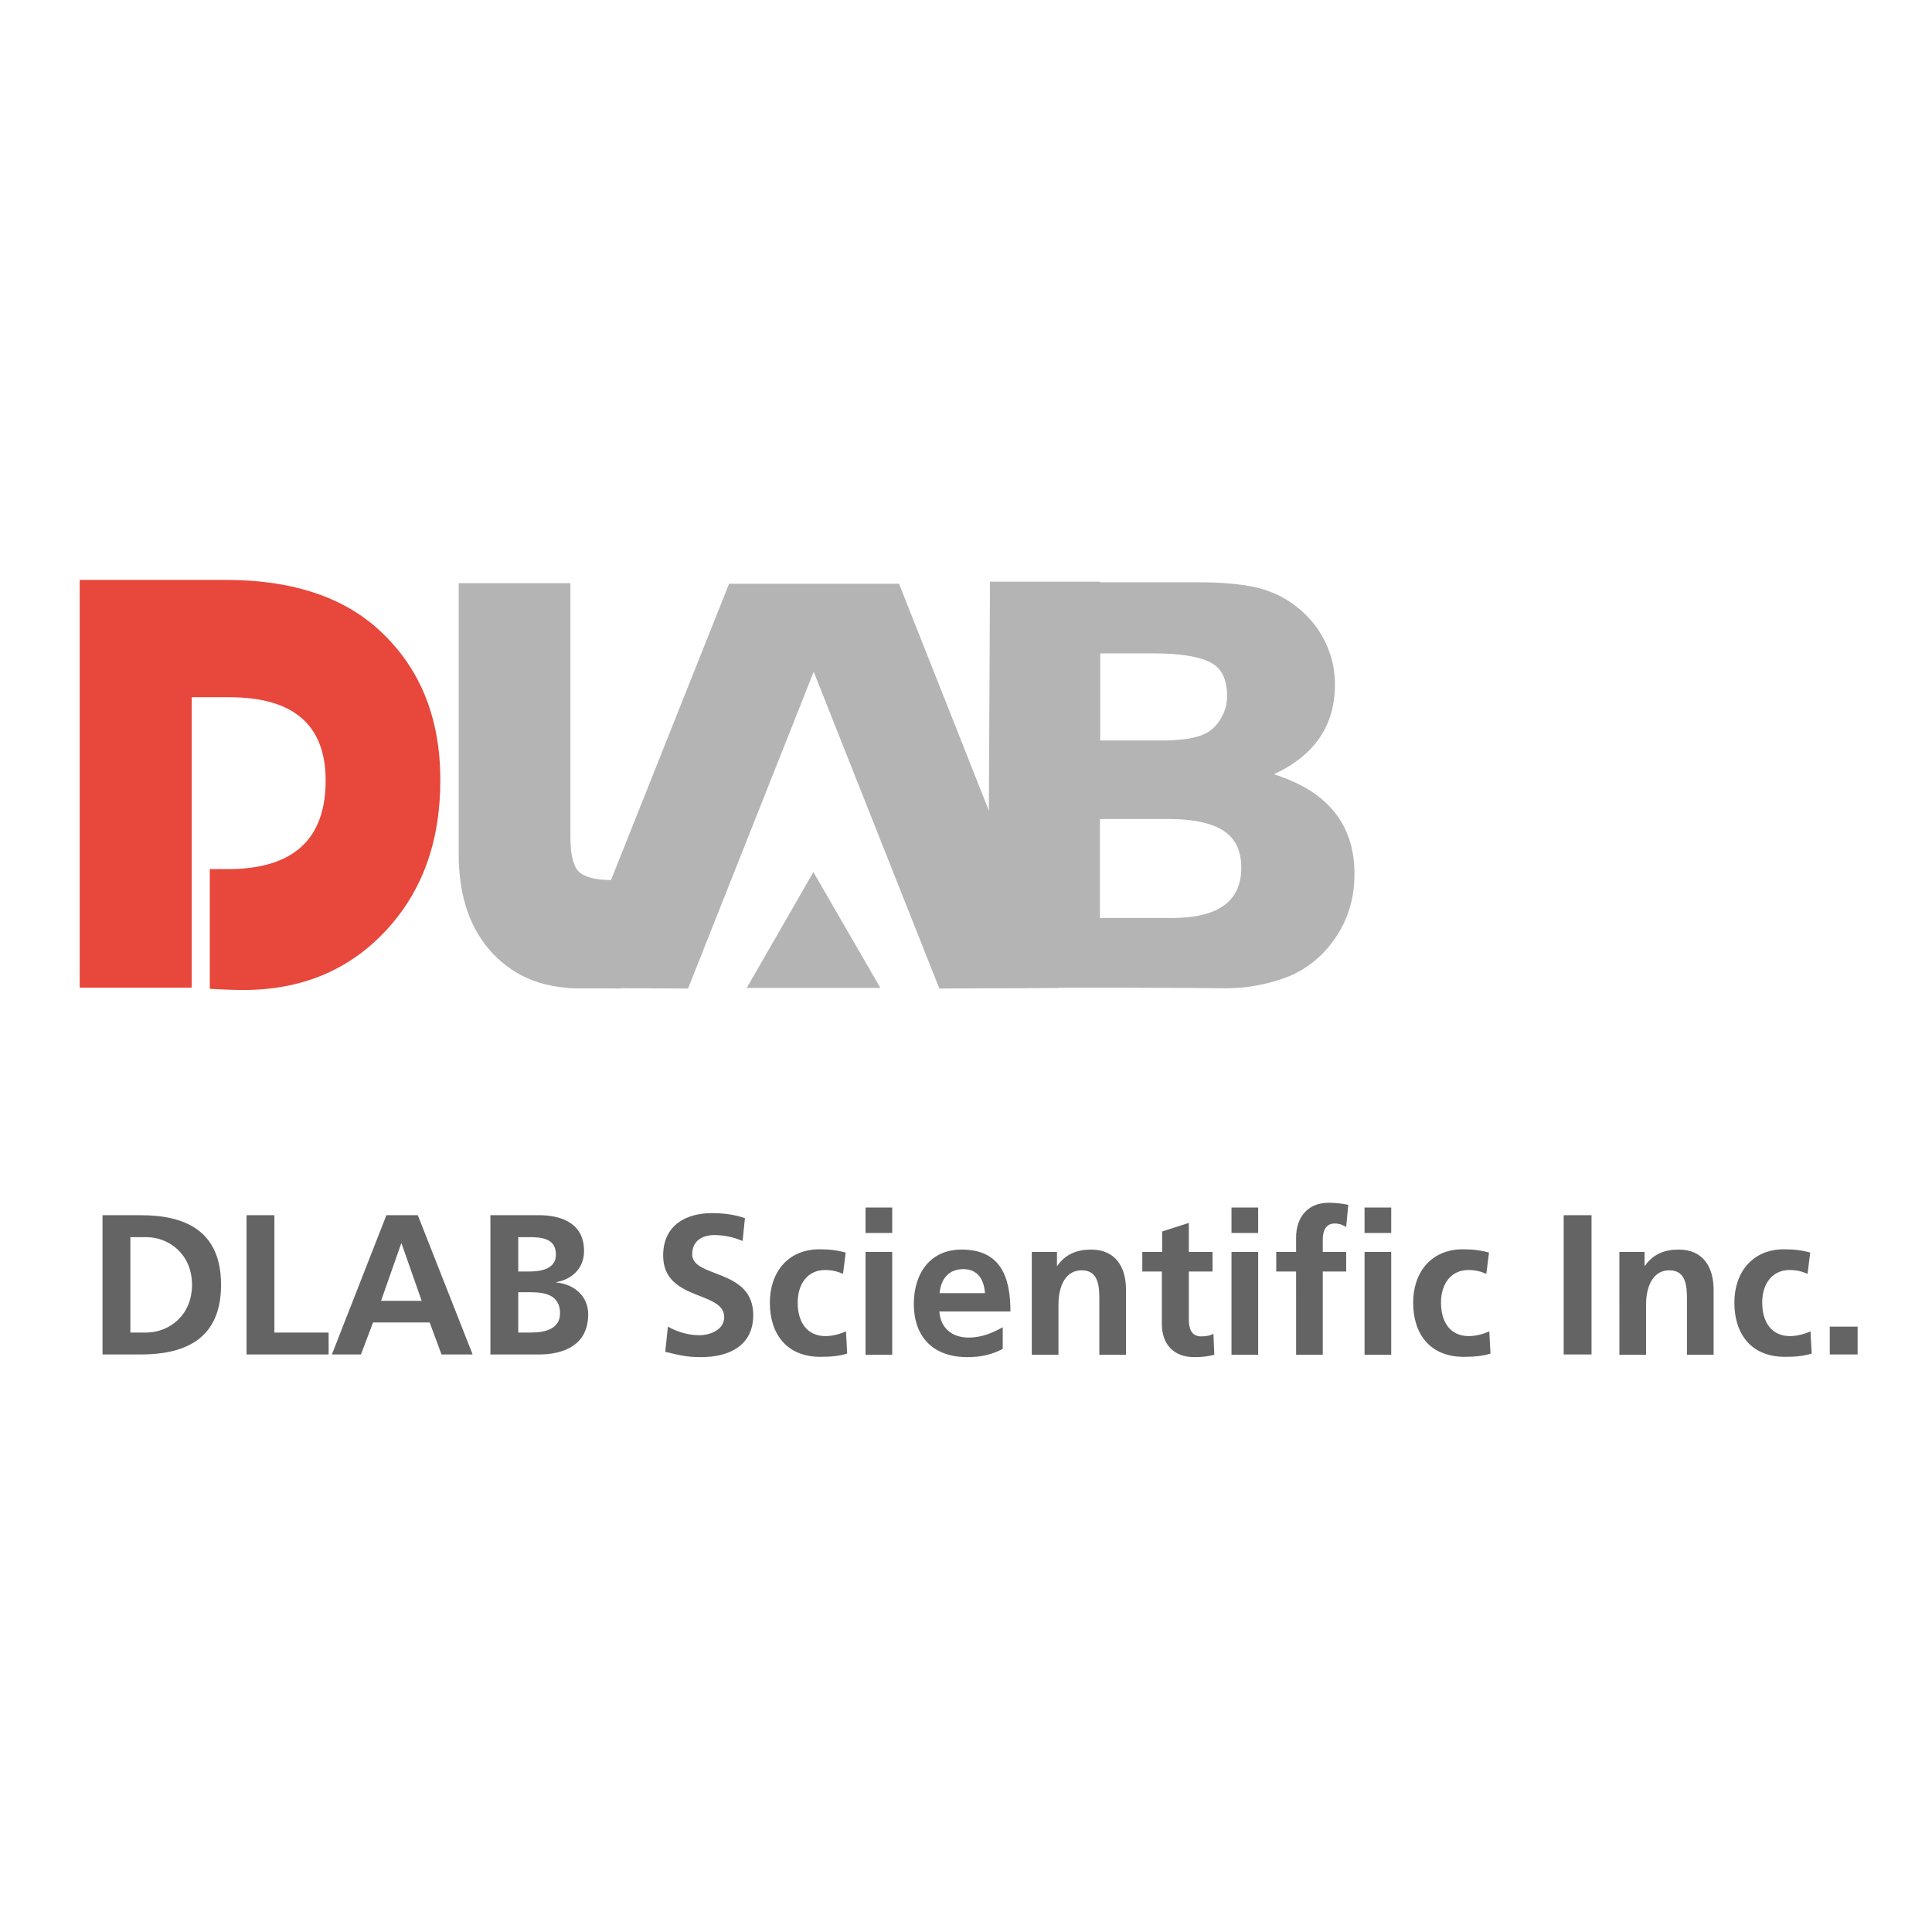 <svg xmlns="http://www.w3.org/2000/svg" xmlns:xlink="http://www.w3.org/1999/xlink" id="layer" x="0px" y="0px" viewBox="-153 -46 652 652" style="enable-background:new -153 -46 652 652;" xml:space="preserve"><style type="text/css">	.st0{fill:#E8473B;}	.st1{fill:#B4B4B5;}	.st2{fill:#656464;}</style><path class="st0" d="M-88.3,189.2v98.1h-37.8V149.7h49.2c21.6,0,38.5,5.3,50.7,15.9c14.5,12.7,21.8,29.9,21.8,51.7 c0,20.9-6.2,37.8-18.6,51c-12.4,13.2-28.4,19.8-47.9,19.8c-2.3,0-6-0.1-11.3-0.4v-40.4h6.1c22,0,33-10,33-29.9 c0-18.7-10.8-28.1-32.5-28.1H-88.3z"></path><path class="st1" d="M242.4,263.8h-24.2v-33.4h23.4c8,0,14.1,1.3,18.2,3.9c4.1,2.6,6.1,6.8,6.1,12.5 C265.9,258.2,258.1,263.8,242.4,263.8 M236.3,174.5c8.4,0,14.6,0.9,18.7,2.8c4.1,1.9,6.1,5.7,6.1,11.5c0,2.7-0.6,5.1-1.9,7.3 c-1.6,3.1-4,5.1-7.2,6.2c-3.1,1.1-7.6,1.6-13.3,1.6h-20.4v-29.4H236.3z M218.4,287.3l30.1,0.1c7.3,0,13.7,0.4,19.2-0.3 c5.4-0.7,10.3-2,14.5-3.7c6.7-2.9,12-7.5,16-13.7c4-6.2,5.9-13.1,5.9-20.8c0-16.7-9.1-27.9-27.2-33.6c13.8-6.4,20.6-16.5,20.6-30.2 c0-4-0.6-7.8-2-11.4c-1.3-3.6-3.2-6.9-5.7-9.9c-2.5-3-5.4-5.4-8.6-7.4c-3.8-2.3-8.1-3.9-13-4.7c-4.8-0.8-10.5-1.2-17.1-1.2h-32.9 v-0.2h-37.1l-0.7,137.1 M1.8,242.3c0,14.3,3.9,25.4,11.5,33.5c7.7,8,17.5,12.3,32.5,11.7l10.7,0.1l-1-36.6h-2c-5.6,0-9.3-1-11.2-2.9 c-1.9-1.9-2.8-5.9-2.8-11.8v-85.5H1.8V242.3z"></path><path class="st1" d="M99,287.4l22.5-39.1l22.6,39.1H99z M204.4,287.4L150.4,151H93v0.1L38.7,287.4l40.5,0.2l42.4-106.9l42.4,106.9 L204.4,287.4z"></path><path class="st2" d="M-118.4,364.1h12.9c14.4,0,27.1,4.8,27.1,23.5s-12.7,23.5-27.1,23.5h-12.9V364.1z M-109,403.7h5.3 c7.9,0,15.5-5.9,15.5-16.1s-7.6-16.1-15.5-16.1h-5.3V403.7z M-69.8,364.1h9.4v39.6h18.3v7.4h-27.7V364.1z M-22.6,364.1H-12l18.5,47 H-4l-4-10.8h-19.1l-4.1,10.8H-41L-22.6,364.1z M-17.5,373.6h-0.1l-6.8,19.4h13.7L-17.5,373.6z M12.5,364.1h16.4 c6.1,0,15.2,1.8,15.2,12.1c0,5.6-3.8,9.5-9.4,10.5v0.1c6.4,0.6,10.8,4.9,10.8,10.7c0,11.9-10.6,13.6-16.6,13.6H12.5V364.1z  M21.9,383.1h3.8c4,0,8.9-0.9,8.9-5.7c0-5.5-4.8-5.9-9.1-5.9h-3.6V383.1z M21.9,403.7h4.4c4.4,0,9.7-1.1,9.7-6.5 c0-6.1-5-7.1-9.7-7.1h-4.4V403.7z M97.6,372.8c-3-1.3-6.3-2-9.6-2c-3.2,0-7.4,1.4-7.4,6.5c0,8.1,20.6,4.7,20.6,20.5 c0,10.3-8.1,14.2-17.6,14.2c-5.1,0-7.4-0.7-12.1-1.8l0.9-8.5c3.2,1.8,6.9,2.9,10.6,2.9c3.6,0,8.4-1.8,8.4-6.1 c0-9-20.6-5.3-20.6-20.8c0-10.5,8.1-14.3,16.4-14.3c4,0,7.8,0.5,11.2,1.7L97.6,372.8z M131.5,383.9c-1.6-0.7-3.4-1.3-6.1-1.3 c-5.6,0-9.2,4.4-9.2,11c0,6.4,3,11.3,9.4,11.3c2.6,0,5.4-0.9,6.9-1.6l0.4,7.5c-2.6,0.8-5.3,1.1-9,1.1c-11.4,0-17.1-7.7-17.1-18.3 c0-10,5.9-18,16.8-18c3.6,0,6.3,0.4,8.8,1.1L131.5,383.9z M139.1,361.5h9v8.6h-9V361.5z M139.1,376.5h9v34.7h-9V376.5z M185.4,409.2 c-3.3,1.8-7.1,2.8-11.9,2.8c-11.4,0-18.1-6.6-18.1-18c0-10,5.3-18.3,16.1-18.3c12.9,0,16.5,8.8,16.5,20.9h-24 c0.4,5.6,4.3,8.8,9.9,8.8c4.4,0,8.1-1.6,11.5-3.5V409.2z M179.4,390.4c-0.3-4.4-2.3-8.1-7.3-8.1c-5.1,0-7.6,3.5-8,8.1H179.4z  M195.1,376.5h8.6v4.7h0.1c2.8-4,6.7-5.5,11.4-5.5c8.2,0,11.8,5.8,11.8,13.6v21.9h-9v-18.5c0-4.2-0.1-10-5.9-10 c-6.5,0-7.9,7.1-7.9,11.5v17h-9V376.5z M239.2,383.1h-6.7v-6.6h6.7v-6.9l9-2.9v9.8h8v6.6h-8v16.2c0,3,0.8,5.7,4.2,5.7 c1.6,0,3.2-0.3,4.1-0.9l0.3,7.1c-1.9,0.5-4,0.8-6.7,0.8c-7.1,0-11-4.4-11-11.2V383.1z M262.6,361.5h9v8.6h-9V361.5z M262.6,376.5h9 v34.7h-9V376.5z M284.4,383.1h-6.7v-6.6h6.7v-4.8c0-6.9,3.9-11.8,11-11.8c2.3,0,4.8,0.3,6.6,0.7l-0.7,7.5c-0.8-0.5-2-1.2-3.9-1.2 c-3,0-4,2.6-4,5.3v4.3h7.9v6.6h-7.9v28.1h-9V383.1z M307.5,361.5h9v8.6h-9V361.5z M307.5,376.5h9v34.7h-9V376.5z M348.6,383.9 c-1.6-0.7-3.4-1.3-6.1-1.3c-5.6,0-9.2,4.4-9.2,11c0,6.4,3,11.3,9.4,11.3c2.6,0,5.4-0.9,6.9-1.6l0.4,7.5c-2.6,0.8-5.3,1.1-9,1.1 c-11.4,0-17.1-7.7-17.1-18.3c0-10,5.9-18,16.8-18c3.6,0,6.3,0.4,8.8,1.1L348.6,383.9z M374.7,364.1h9.4v47h-9.4V364.1z M393.4,376.5 h8.6v4.7h0.1c2.8-4,6.7-5.5,11.4-5.5c8.2,0,11.8,5.8,11.8,13.6v21.9h-9v-18.5c0-4.2-0.1-10-5.9-10c-6.5,0-7.9,7.1-7.9,11.5v17h-9 V376.5z M457,383.9c-1.6-0.7-3.4-1.3-6.1-1.3c-5.6,0-9.2,4.4-9.2,11c0,6.4,3,11.3,9.4,11.3c2.6,0,5.4-0.9,6.9-1.6l0.4,7.5 c-2.6,0.8-5.3,1.1-9,1.1c-11.4,0-17.1-7.7-17.1-18.3c0-10,5.9-18,16.8-18c3.6,0,6.3,0.4,8.8,1.1L457,383.9z M464.5,401.7h9.4v9.4 h-9.4V401.7z"></path></svg>